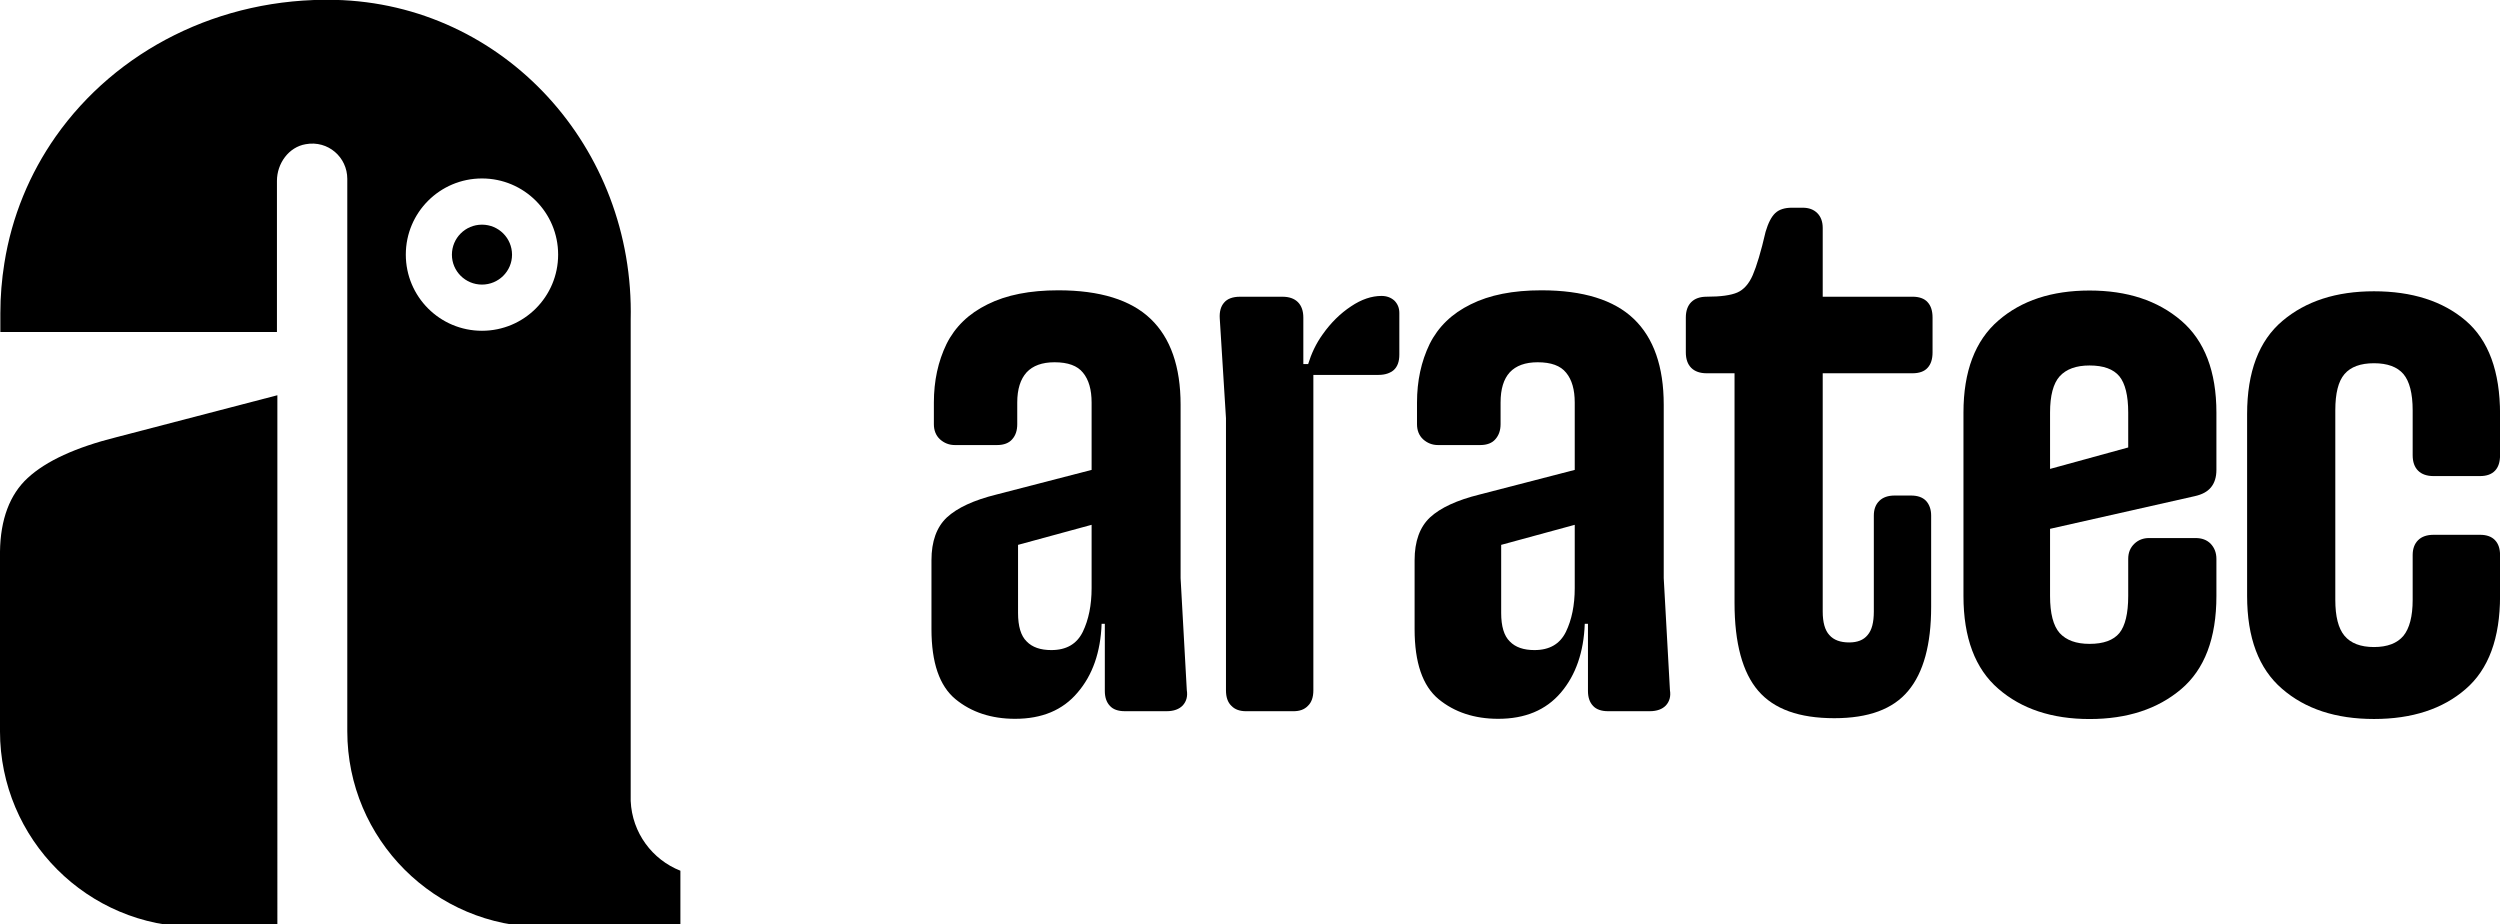 <?xml version="1.0" encoding="UTF-8" standalone="no"?>
<!-- Created with Inkscape (http://www.inkscape.org/) -->

<svg
   width="84.014mm"
   height="31.054mm"
   viewBox="0 0 84.014 31.054"
   version="1.1"
   id="svg1"
   xmlns="http://www.w3.org/2000/svg"
   xmlns:svg="http://www.w3.org/2000/svg">
  <defs
     id="defs1">
    <clipPath
       clipPathUnits="userSpaceOnUse"
       id="clipPath71">
      <path
         d="m 986.437,84.728 h 238.15 v 88.265 h -238.15 z"
         transform="translate(-1090.424,-116.727)"
         id="path71" />
    </clipPath>
    <clipPath
       clipPathUnits="userSpaceOnUse"
       id="clipPath73">
      <path
         d="m 986.437,84.728 h 238.15 v 88.265 h -238.15 z"
         transform="translate(-1118.037,-144.563)"
         id="path73" />
    </clipPath>
    <clipPath
       clipPathUnits="userSpaceOnUse"
       id="clipPath75">
      <path
         d="m 986.437,84.728 h 238.15 v 88.265 h -238.15 z"
         transform="translate(-1136.446,-116.727)"
         id="path75" />
    </clipPath>
    <clipPath
       clipPathUnits="userSpaceOnUse"
       id="clipPath77">
      <path
         d="m 986.437,84.728 h 238.15 v 88.265 h -238.15 z"
         transform="translate(-1168.623,-144.489)"
         id="path77" />
    </clipPath>
    <clipPath
       clipPathUnits="userSpaceOnUse"
       id="clipPath79">
      <path
         d="m 986.437,84.728 h 238.15 v 88.265 h -238.15 z"
         transform="translate(-1189.169,-130.129)"
         id="path79" />
    </clipPath>
    <clipPath
       clipPathUnits="userSpaceOnUse"
       id="clipPath81">
      <path
         d="m 986.437,84.728 h 238.15 v 88.265 h -238.15 z"
         transform="translate(-1216.783,-127.919)"
         id="path81" />
    </clipPath>
    <clipPath
       clipPathUnits="userSpaceOnUse"
       id="clipPath83">
      <path
         d="m 986.437,84.728 h 238.15 v 88.265 h -238.15 z"
         transform="translate(-989.07,-127.219)"
         id="path83" />
    </clipPath>
    <clipPath
       clipPathUnits="userSpaceOnUse"
       id="clipPath85">
      <path
         d="m 986.437,84.728 h 238.15 v 88.265 h -238.15 z"
         transform="translate(-1032.351,-141.243)"
         id="path85" />
    </clipPath>
    <clipPath
       clipPathUnits="userSpaceOnUse"
       id="clipPath87">
      <path
         d="m 986.437,84.728 h 238.15 v 88.265 h -238.15 z"
         transform="translate(-1032.351,-151.354)"
         id="path87" />
    </clipPath>
  </defs>
  <g
     id="layer1"
     transform="translate(-29.104,-32.279)"
     style="fill:#000000">
    <path
       id="path70"
       d="m 0,0 c 0,-1.622 -0.286,-3.015 -0.839,-4.16 -0.573,-1.163 -1.565,-1.736 -2.996,-1.736 -1.03,0 -1.813,0.267 -2.347,0.821 -0.553,0.534 -0.821,1.45 -0.821,2.709 V 4.121 L 0,6.029 Z m 8.472,17.459 c 0,3.625 -0.954,6.353 -2.843,8.166 -1.889,1.813 -4.828,2.729 -8.796,2.729 -2.71,0 -4.942,-0.439 -6.736,-1.336 -1.793,-0.878 -3.091,-2.137 -3.911,-3.778 -0.802,-1.66 -1.202,-3.511 -1.202,-5.571 v -2.061 c 0,-0.592 0.19,-1.069 0.572,-1.431 0.401,-0.363 0.878,-0.554 1.412,-0.554 h 4.045 c 0.63,0 1.126,0.191 1.431,0.554 0.325,0.362 0.477,0.839 0.477,1.431 v 2.061 c 0,1.278 0.305,2.232 0.897,2.881 0.591,0.629 1.469,0.954 2.652,0.954 1.279,0 2.175,-0.325 2.71,-0.992 C -0.267,19.844 0,18.89 0,17.669 V 11.257 L -9.063,8.911 c -2.156,-0.535 -3.721,-1.26 -4.713,-2.176 -0.973,-0.915 -1.469,-2.27 -1.469,-4.083 v -6.563 c 0,-3.187 0.763,-5.4 2.289,-6.66 1.508,-1.24 3.416,-1.869 5.667,-1.869 2.557,0 4.541,0.82 5.953,2.499 1.431,1.66 2.195,3.854 2.29,6.545 h 0.305 v -6.392 c 0,-0.592 0.153,-1.069 0.477,-1.412 0.306,-0.344 0.783,-0.515 1.431,-0.515 h 3.969 c 0.687,0 1.202,0.19 1.546,0.553 0.343,0.382 0.477,0.859 0.381,1.45 L 8.472,0.954 Z"
       style="fill:#000000;fill-opacity:1;fill-rule:nonzero;stroke:none"
       transform="matrix(0.353,0,0,-0.353,65.788,52.044)"
       clip-path="url(#clipPath71)" />
    <path
       id="path72"
       d="M 0,0 C -0.935,0 -1.908,-0.324 -2.9,-0.992 -3.911,-1.66 -4.808,-2.538 -5.591,-3.644 -6.239,-4.541 -6.678,-5.495 -6.983,-6.487 h -0.458 v 4.426 c 0,0.63 -0.172,1.126 -0.516,1.47 -0.343,0.343 -0.839,0.515 -1.469,0.515 h -4.045 c -0.687,0 -1.202,-0.191 -1.507,-0.554 -0.324,-0.362 -0.458,-0.877 -0.42,-1.507 l 0.592,-9.502 V -37.55 c 0,-0.649 0.171,-1.145 0.515,-1.47 0.343,-0.362 0.82,-0.515 1.412,-0.515 h 4.484 c 0.591,0 1.049,0.153 1.392,0.515 0.344,0.325 0.516,0.821 0.516,1.47 v 30.032 h 6.201 c 0.63,0 1.126,0.172 1.469,0.477 0.343,0.325 0.515,0.802 0.515,1.45 v 3.969 c 0,0.496 -0.172,0.878 -0.477,1.183 C 0.897,-0.153 0.496,0 0,0"
       style="fill:#000000;fill-opacity:1;fill-rule:nonzero;stroke:none"
       transform="matrix(0.353,0,0,-0.353,75.53,42.224)"
       clip-path="url(#clipPath73)" />
    <path
       id="path74"
       d="m 0,0 c 0,-1.622 -0.286,-3.015 -0.84,-4.16 -0.572,-1.163 -1.564,-1.736 -2.995,-1.736 -1.031,0 -1.813,0.267 -2.347,0.821 -0.553,0.534 -0.821,1.45 -0.821,2.709 V 4.121 L 0,6.029 Z m 8.472,17.459 c 0,3.625 -0.954,6.353 -2.843,8.166 -1.889,1.813 -4.828,2.729 -8.796,2.729 -2.71,0 -4.942,-0.439 -6.736,-1.336 -1.793,-0.878 -3.091,-2.137 -3.911,-3.778 -0.802,-1.66 -1.202,-3.511 -1.202,-5.571 v -2.061 c 0,-0.592 0.19,-1.069 0.572,-1.431 0.401,-0.363 0.878,-0.554 1.412,-0.554 h 4.045 c 0.63,0 1.126,0.191 1.431,0.554 0.324,0.362 0.496,0.839 0.496,1.431 v 2.061 c 0,1.278 0.286,2.232 0.878,2.881 0.591,0.629 1.469,0.954 2.652,0.954 1.278,0 2.175,-0.325 2.709,-0.992 C -0.267,19.844 0,18.89 0,17.669 V 11.257 L -9.063,8.911 c -2.156,-0.535 -3.721,-1.26 -4.713,-2.176 -0.973,-0.915 -1.469,-2.27 -1.469,-4.083 v -6.563 c 0,-3.187 0.763,-5.4 2.289,-6.66 1.508,-1.24 3.416,-1.869 5.667,-1.869 2.557,0 4.541,0.82 5.972,2.499 1.412,1.66 2.176,3.854 2.271,6.545 h 0.305 v -6.392 c 0,-0.592 0.153,-1.069 0.477,-1.412 0.306,-0.344 0.802,-0.515 1.431,-0.515 h 3.969 c 0.687,0 1.202,0.19 1.546,0.553 0.343,0.382 0.477,0.859 0.381,1.45 L 8.472,0.954 Z"
       style="fill:#000000;fill-opacity:1;fill-rule:nonzero;stroke:none"
       transform="matrix(0.353,0,0,-0.353,82.024,52.044)"
       clip-path="url(#clipPath75)" />
    <path
       id="path76"
       d="m 0,0 h -8.548 v 6.545 c 0,0.591 -0.172,1.068 -0.515,1.412 -0.344,0.343 -0.802,0.515 -1.393,0.515 h -1.03 C -12.173,8.472 -12.708,8.3 -13.07,7.957 -13.433,7.613 -13.738,7.022 -13.986,6.182 -14.425,4.274 -14.845,2.9 -15.207,2.061 -15.57,1.221 -16.066,0.668 -16.676,0.401 -17.287,0.134 -18.26,0 -19.596,0 c -0.629,0 -1.125,-0.172 -1.469,-0.515 -0.343,-0.344 -0.515,-0.84 -0.515,-1.469 v -3.32 c 0,-0.63 0.172,-1.126 0.515,-1.47 0.344,-0.343 0.84,-0.515 1.469,-0.515 h 2.653 v -21.866 c 0,-3.835 0.763,-6.621 2.251,-8.357 1.507,-1.756 3.912,-2.614 7.251,-2.614 3.243,0 5.59,0.858 7.04,2.614 1.45,1.736 2.176,4.407 2.176,7.975 v 8.701 c 0,0.592 -0.172,1.05 -0.478,1.393 -0.324,0.343 -0.801,0.515 -1.45,0.515 h -1.545 c -0.63,0 -1.126,-0.172 -1.469,-0.515 -0.344,-0.343 -0.515,-0.801 -0.515,-1.393 v -9.139 c 0,-1.031 -0.191,-1.775 -0.592,-2.233 -0.382,-0.477 -0.973,-0.706 -1.755,-0.706 -0.84,0 -1.47,0.229 -1.889,0.706 -0.42,0.458 -0.63,1.202 -0.63,2.233 V -7.289 H 0 c 0.63,0 1.126,0.172 1.431,0.515 0.324,0.344 0.477,0.84 0.477,1.47 v 3.32 c 0,0.629 -0.153,1.125 -0.477,1.469 C 1.126,-0.172 0.63,0 0,0"
       style="fill:#000000;fill-opacity:1;fill-rule:nonzero;stroke:none"
       transform="matrix(0.353,0,0,-0.353,93.375,42.25)"
       clip-path="url(#clipPath77)" />
    <path
       id="path78"
       d="M 0,0 -7.441,-2.042 V 3.32 c 0,1.622 0.305,2.767 0.915,3.454 0.63,0.686 1.565,1.03 2.844,1.03 1.335,0 2.27,-0.344 2.842,-1.03 C -0.286,6.087 0,4.942 0,3.32 Z m 5.037,12.078 c -2.232,1.908 -5.132,2.862 -8.719,2.862 -3.588,0 -6.488,-0.954 -8.682,-2.862 -2.214,-1.908 -3.32,-4.846 -3.32,-8.758 v -17.459 c 0,-3.968 1.106,-6.926 3.32,-8.834 2.194,-1.908 5.094,-2.881 8.682,-2.881 3.587,0 6.487,0.954 8.719,2.843 2.233,1.889 3.359,4.846 3.359,8.872 v 3.53 c 0,0.592 -0.191,1.069 -0.554,1.45 -0.363,0.363 -0.839,0.535 -1.431,0.535 H 1.984 C 1.45,-8.624 0.973,-8.796 0.592,-9.159 0.191,-9.54 0,-10.017 0,-10.609 v -3.53 c 0,-1.66 -0.286,-2.843 -0.84,-3.53 -0.572,-0.686 -1.507,-1.03 -2.842,-1.03 -1.279,0 -2.214,0.344 -2.844,1.03 -0.61,0.687 -0.915,1.87 -0.915,3.53 v 6.392 l 13.776,3.11 c 0.687,0.153 1.202,0.42 1.545,0.84 0.344,0.42 0.516,0.973 0.516,1.66 V 3.32 c 0,3.912 -1.126,6.85 -3.359,8.758"
       style="fill:#000000;fill-opacity:1;fill-rule:nonzero;stroke:none"
       transform="matrix(0.353,0,0,-0.353,100.624,47.316)"
       clip-path="url(#clipPath79)" />
    <path
       id="path80"
       d="m 0,0 c 0.344,-0.343 0.84,-0.515 1.469,-0.515 h 4.427 c 0.63,0 1.107,0.172 1.431,0.515 0.324,0.343 0.477,0.84 0.477,1.469 v 3.912 c 0,4.064 -1.088,7.04 -3.282,8.91 -2.175,1.851 -5.094,2.786 -8.72,2.786 -3.587,0 -6.487,-0.935 -8.719,-2.824 -2.233,-1.889 -3.359,-4.846 -3.359,-8.872 v -17.306 c 0,-3.988 1.107,-6.927 3.32,-8.835 2.214,-1.927 5.133,-2.881 8.758,-2.881 3.626,0 6.545,0.954 8.72,2.843 2.194,1.889 3.282,4.847 3.282,8.873 v 3.892 c 0,0.592 -0.153,1.069 -0.477,1.412 -0.324,0.344 -0.801,0.515 -1.431,0.515 H 1.469 C 0.84,-6.106 0.344,-6.277 0,-6.621 -0.344,-6.964 -0.515,-7.441 -0.515,-8.033 v -4.274 c 0,-1.565 -0.305,-2.709 -0.878,-3.415 -0.591,-0.706 -1.526,-1.069 -2.805,-1.069 -1.278,0 -2.213,0.363 -2.805,1.069 -0.591,0.706 -0.877,1.85 -0.877,3.415 v 18.05 c 0,1.622 0.286,2.767 0.877,3.454 0.592,0.687 1.527,1.03 2.805,1.03 1.279,0 2.214,-0.343 2.805,-1.03 C -0.82,8.51 -0.515,7.365 -0.515,5.743 V 1.469 C -0.515,0.84 -0.344,0.343 0,0"
       style="fill:#000000;fill-opacity:1;fill-rule:nonzero;stroke:none"
       transform="matrix(0.353,0,0,-0.353,110.365,48.096)"
       clip-path="url(#clipPath81)" />
    <path
       id="path82"
       d="m 0,0 c -1.698,-1.565 -2.595,-3.931 -2.633,-7.041 v -17.058 c 0,-10.284 8.338,-18.641 18.642,-18.641 h 7.765 V 7.88 L 8.472,3.892 C 4.579,2.919 1.755,1.622 0,0"
       style="fill:#000000;fill-opacity:1;fill-rule:nonzero;stroke:none"
       transform="matrix(0.353,0,0,-0.353,30.033,48.343)"
       clip-path="url(#clipPath83)" />
    <path
       id="path84"
       d="m 0,0 c -4.007,0 -7.251,3.244 -7.251,7.251 0,4.006 3.244,7.25 7.251,7.25 4.007,0 7.251,-3.244 7.251,-7.25 C 7.251,3.244 4.007,0 0,0 M 14.158,-44.763 V 1.049 C 14.539,17.459 2.08,31.12 -13.986,31.502 -25.015,31.75 -34.841,26.655 -40.584,18.489 -43.046,14.978 -44.763,10.895 -45.469,6.43 -45.717,4.885 -45.85,3.282 -45.85,1.66 v -1.774 h 26.331 v 14.386 c 0,1.66 1.125,3.225 2.747,3.492 2.118,0.382 3.95,-1.24 3.95,-3.301 v -43.179 -6.087 -3.32 c 0,-10.284 8.338,-18.641 18.642,-18.641 h 3.778 4.274 5.018 v 5.361 c -2.672,1.05 -4.599,3.606 -4.732,6.64"
       style="fill:#000000;fill-opacity:1;fill-rule:nonzero;stroke:none"
       transform="matrix(0.353,0,0,-0.353,45.301,43.395)"
       clip-path="url(#clipPath85)" />
    <path
       id="path86"
       d="m 0,0 c -1.584,0 -2.862,-1.278 -2.862,-2.862 0,-1.565 1.278,-2.843 2.862,-2.843 1.584,0 2.862,1.278 2.862,2.843 C 2.862,-1.278 1.584,0 0,0"
       style="fill:#000000;fill-opacity:1;fill-rule:nonzero;stroke:none"
       transform="matrix(0.353,0,0,-0.353,45.301,39.829)"
       clip-path="url(#clipPath87)" />
  </g>
</svg>
